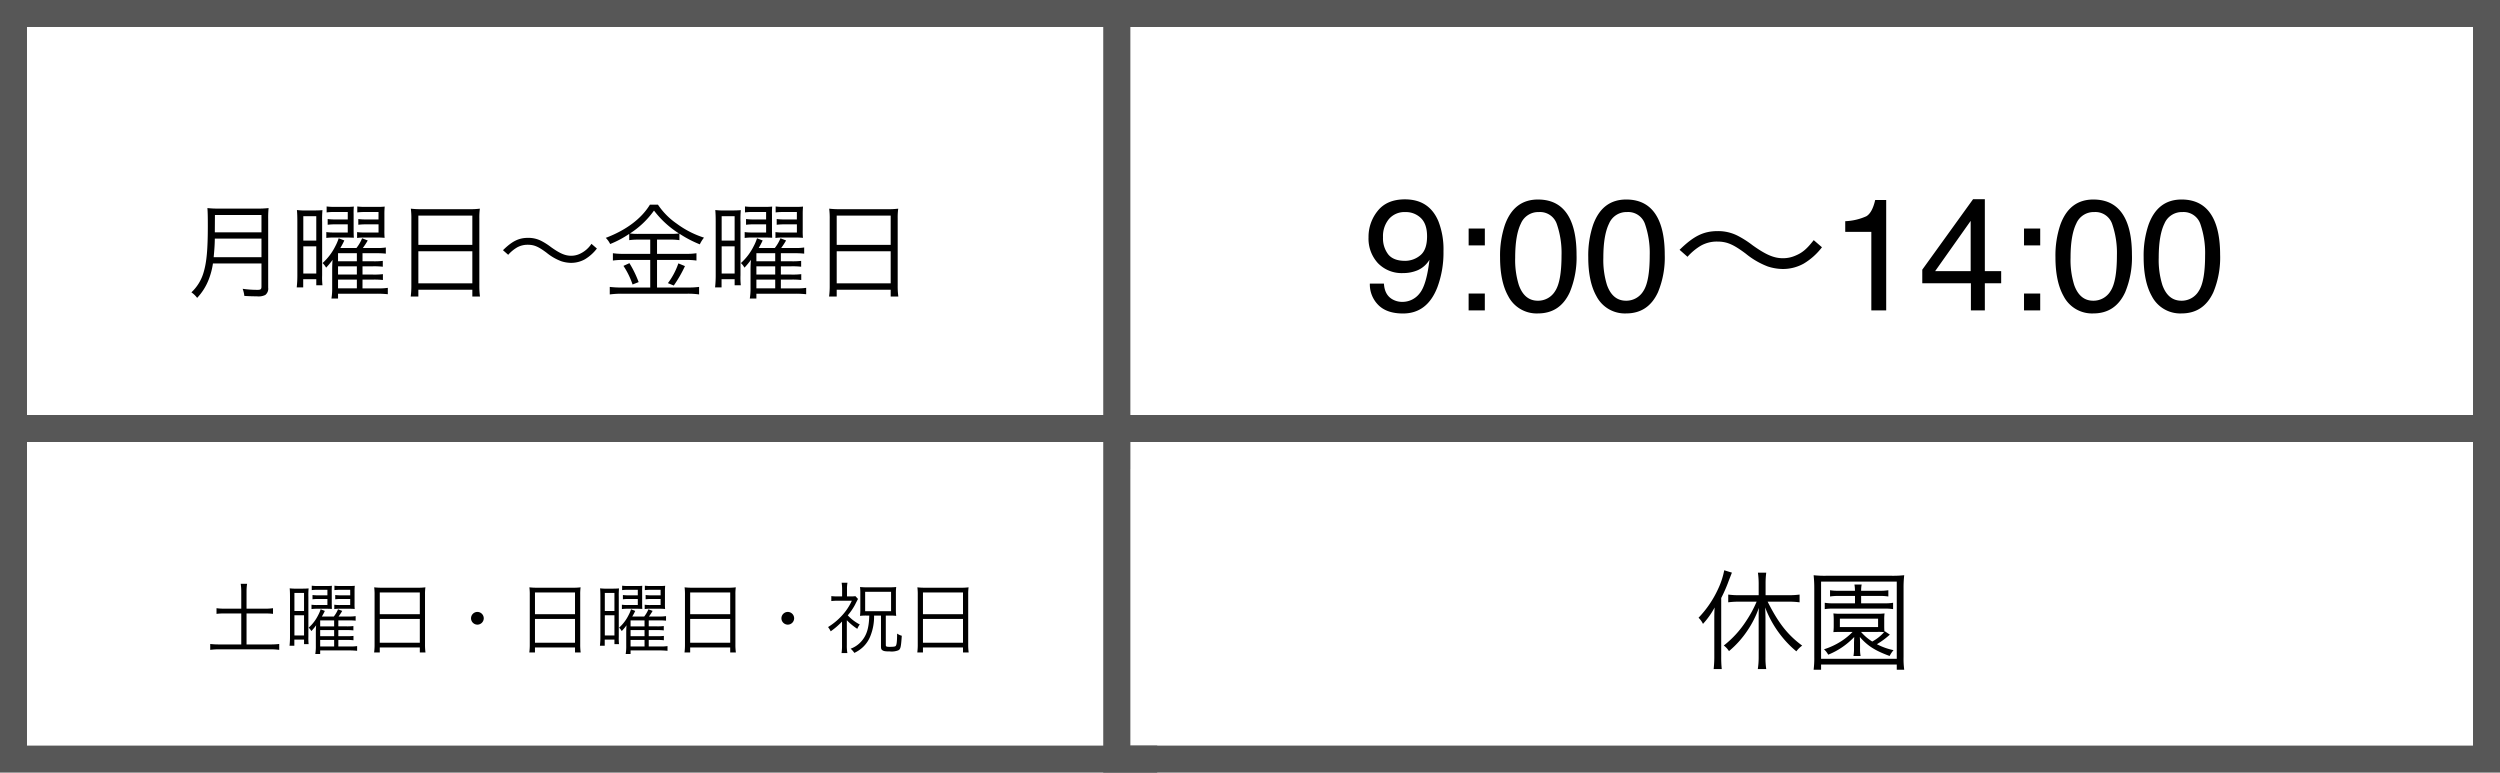 <svg xmlns="http://www.w3.org/2000/svg" xmlns:xlink="http://www.w3.org/1999/xlink" width="741" height="229" viewBox="0 0 741 229">
  <defs>
    <filter id="パス_1568" x="47.732" y="51.673" width="227.528" height="45.807" filterUnits="userSpaceOnUse">
      <feOffset dx="5" dy="5" input="SourceAlpha"/>
      <feGaussianBlur stdDeviation="3" result="blur"/>
      <feFlood flood-color="#fff"/>
      <feComposite operator="in" in2="blur"/>
      <feComposite in="SourceGraphic"/>
    </filter>
    <filter id="パス_1571" x="53.311" y="163.726" width="242.803" height="39.114" filterUnits="userSpaceOnUse">
      <feOffset dx="5" dy="5" input="SourceAlpha"/>
      <feGaussianBlur stdDeviation="3" result="blur-2"/>
      <feFlood flood-color="#fff"/>
      <feComposite operator="in" in2="blur-2"/>
      <feComposite in="SourceGraphic"/>
    </filter>
    <filter id="パス_1570" x="494.448" y="160.024" width="78.96" height="47.472" filterUnits="userSpaceOnUse">
      <feOffset dx="5" dy="5" input="SourceAlpha"/>
      <feGaussianBlur stdDeviation="3" result="blur-3"/>
      <feFlood flood-color="#fff"/>
      <feComposite operator="in" in2="blur-3"/>
      <feComposite in="SourceGraphic"/>
    </filter>
    <filter id="パス_1569" x="396.63" y="50.045" width="270.419" height="51.873" filterUnits="userSpaceOnUse">
      <feOffset dx="5" dy="5" input="SourceAlpha"/>
      <feGaussianBlur stdDeviation="3" result="blur-4"/>
      <feFlood flood-color="#fff"/>
      <feComposite operator="in" in2="blur-4"/>
      <feComposite in="SourceGraphic"/>
    </filter>
  </defs>
  <g id="グループ_163" data-name="グループ 163" transform="translate(-497 -8247)">
    <g id="長方形_1112" data-name="長方形 1112" transform="translate(505 8255)" fill="#fff" stroke="#575757" stroke-width="8">
      <rect width="327" height="123" stroke="none"/>
      <rect x="-4" y="-4" width="335" height="131" fill="none"/>
    </g>
    <g id="長方形_1113" data-name="長方形 1113" transform="translate(832 8255)" fill="#fff" stroke="#575757" stroke-width="8">
      <rect width="398" height="123" stroke="none"/>
      <rect x="-4" y="-4" width="406" height="131" fill="none"/>
    </g>
    <g id="長方形_1114" data-name="長方形 1114" transform="translate(505 8378)" fill="#fff" stroke="#575757" stroke-width="8">
      <rect width="327" height="90" stroke="none"/>
      <rect x="-4" y="-4" width="335" height="98" fill="none"/>
    </g>
    <g id="長方形_1115" data-name="長方形 1115" transform="translate(832 8378)" fill="#fff" stroke="#575757" stroke-width="8">
      <rect width="398" height="90" stroke="none"/>
      <rect x="-4" y="-4" width="406" height="98" fill="none"/>
    </g>
    <g transform="matrix(1, 0, 0, 1, 497, 8247)" filter="url(#パス_1568)">
      <path id="パス_1568-2" data-name="パス 1568" d="M-85.5-7.9v6.851c0,.775-.248.961-1.147.961A31.063,31.063,0,0,1-91.078-.4a8.666,8.666,0,0,1,.5,2.108c1.4.093,2.7.124,3.72.124a4.477,4.477,0,0,0,2.48-.4,2.356,2.356,0,0,0,.868-2.17v-20.4a27.125,27.125,0,0,1,.124-3.193,24.931,24.931,0,0,1-3.224.155H-98.27a26.343,26.343,0,0,1-3.255-.155c.093,1.178.124,2.418.124,5.27,0,6.882-.341,10.7-1.209,13.64A13.014,13.014,0,0,1-106.268.651a7.132,7.132,0,0,1,1.7,1.643,16.679,16.679,0,0,0,3.41-5.394,21.326,21.326,0,0,0,1.271-4.8Zm-14.167-1.86c.248-2.635.31-3.813.341-5.518H-85.5v5.518Zm.341-7.378v-.744l.031-4.4H-85.5v5.146ZM-55.552-3.131h3.131a22.578,22.578,0,0,1,2.914.124V-4.743a21.082,21.082,0,0,1-2.914.124h-3.131V-7.068h3.131a22.337,22.337,0,0,1,2.883.124V-8.68a20.27,20.27,0,0,1-2.883.124h-3.131v-2.387h4.123a22.889,22.889,0,0,1,2.79.124v-1.829a15.185,15.185,0,0,1-2.79.155h-4.03A23.267,23.267,0,0,0-54-14.725l-1.674-.651a11.825,11.825,0,0,1-1.674,2.883h-4.774a22.966,22.966,0,0,0,1.178-2.232l-1.674-.651a13.106,13.106,0,0,1-.961,2.294,16.716,16.716,0,0,1-3.813,5.053A5.466,5.466,0,0,1-66.34-6.665,21.307,21.307,0,0,0-64.418-8.99c-.093.868-.124,2.077-.124,3.069V-.775a18.243,18.243,0,0,1-.217,3.255h1.953V1.054h11.625a30.594,30.594,0,0,1,3.131.155V-.682a17.589,17.589,0,0,1-3.007.155h-4.5Zm-1.674,0v2.6h-5.58v-2.6Zm0-1.488h-5.58V-7.068h5.58Zm0-3.937h-5.58v-2.387h5.58Zm-2.7-12.4h-3.565a16.774,16.774,0,0,1-2.387-.124v1.7a17.339,17.339,0,0,1,2.387-.124h3.565v2.418h-4.03a15.306,15.306,0,0,1-2.325-.124v1.736a16.664,16.664,0,0,1,2.325-.124H-60.2c.682,0,1.333.031,2.077.062-.031-.527-.062-1.333-.062-2.418v-4.433a21.16,21.16,0,0,1,.062-2.387,18.131,18.131,0,0,1-2.139.093H-63.8a17.925,17.925,0,0,1-2.387-.124v1.767a15.726,15.726,0,0,1,2.263-.124h4Zm9.114,0h-3.6a16.774,16.774,0,0,1-2.387-.124v1.7A17.925,17.925,0,0,1-54.4-19.5h3.6v2.418h-4.03a14.794,14.794,0,0,1-2.325-.124v1.736a14.286,14.286,0,0,1,2.108-.124h3.906a21.4,21.4,0,0,1,2.139.093,22.477,22.477,0,0,1-.062-2.418v-4.495a23.011,23.011,0,0,1,.093-2.356,18.373,18.373,0,0,1-2.17.093h-3.565A17.925,17.925,0,0,1-57.1-24.8v1.767a16,16,0,0,1,2.263-.124h4.03ZM-74.865-4.681a32.6,32.6,0,0,1-.186,3.875h1.922V-3.255h3.875v1.8h1.829a21.86,21.86,0,0,1-.093-2.976v-15.81a29.626,29.626,0,0,1,.093-3.472c-.775.062-1.612.093-2.666.093h-2.2a19.458,19.458,0,0,1-2.7-.124c.093.992.124,1.984.124,3.627ZM-73.1-21.917h3.844v7.223H-73.1Zm0,8.928h3.844v8.06H-73.1ZM-41.075-1.4a23.827,23.827,0,0,1-.186,3.286H-39V-.124h16V1.891h2.263a23.7,23.7,0,0,1-.186-3.317V-21.3a19.5,19.5,0,0,1,.155-2.852,22.489,22.489,0,0,1-3.193.155h-13.95a25.292,25.292,0,0,1-3.317-.155,21.721,21.721,0,0,1,.155,3.038ZM-39-22.1h16v8.68H-39Zm0,10.571h16v9.517H-39Zm26.629,1.054a10.928,10.928,0,0,1,2.6-2.17,6.352,6.352,0,0,1,3.193-.806c1.891,0,3.131.527,5.58,2.356A15.443,15.443,0,0,0,3.317-8.587a9.781,9.781,0,0,0,2.945.5,8.374,8.374,0,0,0,4.092-1.054,12.677,12.677,0,0,0,3.565-3.193l-1.612-1.395a8.266,8.266,0,0,1-3.534,3.007,6.029,6.029,0,0,1-2.48.527c-1.767,0-3.348-.682-5.952-2.542A19.038,19.038,0,0,0-2.573-14.6a8.374,8.374,0,0,0-3.875-.9c-2.79,0-4.712.961-7.471,3.658Zm42.1-4.5v4.216H21.7a20.35,20.35,0,0,1-3.038-.186v2.17a21.08,21.08,0,0,1,3.007-.186h8.06V-.775H21.266a28.613,28.613,0,0,1-3.534-.186V1.271a27.039,27.039,0,0,1,3.534-.217H40.8a22.8,22.8,0,0,1,3.41.217V-.961a25.98,25.98,0,0,1-3.379.186H31.744V-8.959h8.649a20.937,20.937,0,0,1,3.038.186v-2.17a19.782,19.782,0,0,1-3.038.186H31.744v-4.216h3.782a17.773,17.773,0,0,1,2.852.155V-16.74a33.207,33.207,0,0,0,6.045,3.162,9.607,9.607,0,0,1,1.24-1.984,27.773,27.773,0,0,1-8.091-4.154,21.014,21.014,0,0,1-5.549-5.611H29.636C27.094-21.173,22.6-17.794,16.554-15.5a6.677,6.677,0,0,1,1.3,1.829A29.613,29.613,0,0,0,23.5-16.678v1.86a18.683,18.683,0,0,1,2.883-.155Zm-3.379-1.7a18.729,18.729,0,0,1-2.635-.124,25.841,25.841,0,0,0,7.13-6.789A28.109,28.109,0,0,0,38.254-16.8a19.972,19.972,0,0,1-2.728.124ZM21.793-7.192a23.433,23.433,0,0,1,2.7,5.518l1.8-.713A31.512,31.512,0,0,0,23.56-8Zm16.275-.744a20.936,20.936,0,0,1-3.1,5.859l1.736.713A37.148,37.148,0,0,0,40.021-7.13Zm30.38,4.805h3.131a22.578,22.578,0,0,1,2.914.124V-4.743a21.082,21.082,0,0,1-2.914.124H68.448V-7.068h3.131a22.337,22.337,0,0,1,2.883.124V-8.68a20.27,20.27,0,0,1-2.883.124H68.448v-2.387h4.123a22.889,22.889,0,0,1,2.79.124v-1.829a15.185,15.185,0,0,1-2.79.155h-4.03A23.267,23.267,0,0,0,70-14.725l-1.674-.651a11.825,11.825,0,0,1-1.674,2.883H61.876a22.966,22.966,0,0,0,1.178-2.232l-1.674-.651a13.106,13.106,0,0,1-.961,2.294,16.716,16.716,0,0,1-3.813,5.053A5.466,5.466,0,0,1,57.66-6.665,21.307,21.307,0,0,0,59.582-8.99c-.093.868-.124,2.077-.124,3.069V-.775a18.243,18.243,0,0,1-.217,3.255h1.953V1.054H72.819a30.594,30.594,0,0,1,3.131.155V-.682a17.589,17.589,0,0,1-3.007.155h-4.5Zm-1.674,0v2.6h-5.58v-2.6Zm0-1.488h-5.58V-7.068h5.58Zm0-3.937h-5.58v-2.387h5.58Zm-2.7-12.4H60.512a16.774,16.774,0,0,1-2.387-.124v1.7a17.339,17.339,0,0,1,2.387-.124h3.565v2.418h-4.03a15.306,15.306,0,0,1-2.325-.124v1.736a16.664,16.664,0,0,1,2.325-.124H63.8c.682,0,1.333.031,2.077.062-.031-.527-.062-1.333-.062-2.418v-4.433a21.16,21.16,0,0,1,.062-2.387,18.131,18.131,0,0,1-2.139.093H60.2a17.925,17.925,0,0,1-2.387-.124v1.767a15.726,15.726,0,0,1,2.263-.124h4Zm9.114,0H69.6a16.774,16.774,0,0,1-2.387-.124v1.7A17.925,17.925,0,0,1,69.6-19.5h3.6v2.418h-4.03a14.794,14.794,0,0,1-2.325-.124v1.736a14.286,14.286,0,0,1,2.108-.124H72.85a21.4,21.4,0,0,1,2.139.093,22.477,22.477,0,0,1-.062-2.418v-4.495a23.01,23.01,0,0,1,.093-2.356,18.373,18.373,0,0,1-2.17.093H69.285A17.925,17.925,0,0,1,66.9-24.8v1.767a16,16,0,0,1,2.263-.124h4.03ZM49.135-4.681a32.6,32.6,0,0,1-.186,3.875h1.922V-3.255h3.875v1.8h1.829a21.86,21.86,0,0,1-.093-2.976v-15.81a29.625,29.625,0,0,1,.093-3.472c-.775.062-1.612.093-2.666.093h-2.2a19.458,19.458,0,0,1-2.7-.124c.093.992.124,1.984.124,3.627ZM50.9-21.917h3.844v7.223H50.9Zm0,8.928h3.844v8.06H50.9ZM82.925-1.4a23.826,23.826,0,0,1-.186,3.286H85V-.124h16V1.891h2.263a23.7,23.7,0,0,1-.186-3.317V-21.3a19.5,19.5,0,0,1,.155-2.852,22.489,22.489,0,0,1-3.193.155H86.087a25.292,25.292,0,0,1-3.317-.155,21.721,21.721,0,0,1,.155,3.038ZM85-22.1h16v8.68H85Zm0,10.571h16v9.517H85Z" transform="translate(158 81)"/>
    </g>
    <g transform="matrix(1, 0, 0, 1, 497, 8247)" filter="url(#パス_1571)">
      <path id="パス_1571-2" data-name="パス 1571" d="M-104.489-11.592h-4.83a16.975,16.975,0,0,1-2.507-.138v1.679a18.26,18.26,0,0,1,2.507-.115h4.83V-.989h-6.463a21.445,21.445,0,0,1-2.737-.138V.621A19.926,19.926,0,0,1-110.952.46h15.111a18.327,18.327,0,0,1,2.6.161V-1.127a20.072,20.072,0,0,1-2.6.138h-7.084v-9.177h5.359a18.3,18.3,0,0,1,2.484.115V-11.73a16.412,16.412,0,0,1-2.484.138h-5.359v-4.945a15.554,15.554,0,0,1,.161-2.415h-1.886a16.168,16.168,0,0,1,.161,2.415Zm28.773,9.269h2.323a16.751,16.751,0,0,1,2.162.092V-3.519a15.642,15.642,0,0,1-2.162.092h-2.323V-5.244h2.323a16.572,16.572,0,0,1,2.139.092V-6.44a15.04,15.04,0,0,1-2.139.092h-2.323V-8.119h3.059a16.983,16.983,0,0,1,2.07.092V-9.384a11.266,11.266,0,0,1-2.07.115h-2.99a17.261,17.261,0,0,0,1.081-1.656l-1.242-.483A8.773,8.773,0,0,1-77.05-9.269h-3.542a17.039,17.039,0,0,0,.874-1.656l-1.242-.483a9.723,9.723,0,0,1-.713,1.7A12.4,12.4,0,0,1-84.5-5.957a4.055,4.055,0,0,1,.782,1.012A15.808,15.808,0,0,0-82.294-6.67c-.069.644-.092,1.541-.092,2.277V-.575a13.535,13.535,0,0,1-.161,2.415H-81.1V.782h8.625A22.7,22.7,0,0,1-70.15.9v-1.4a13.05,13.05,0,0,1-2.231.115h-3.335Zm-1.242,0V-.391H-81.1V-2.323Zm0-1.1H-81.1V-5.244h4.14Zm0-2.921H-81.1V-8.119h4.14Zm-2-9.2H-81.6a12.445,12.445,0,0,1-1.771-.092v1.265a12.865,12.865,0,0,1,1.771-.092h2.645v1.794h-2.99a11.356,11.356,0,0,1-1.725-.092v1.288a12.364,12.364,0,0,1,1.725-.092h2.783c.506,0,.989.023,1.541.046-.023-.391-.046-.989-.046-1.794v-3.289a15.7,15.7,0,0,1,.046-1.771,13.452,13.452,0,0,1-1.587.069h-2.622A13.3,13.3,0,0,1-83.6-18.4v1.311a11.668,11.668,0,0,1,1.679-.092h2.967Zm6.762,0h-2.668a12.445,12.445,0,0,1-1.771-.092v1.265a13.3,13.3,0,0,1,1.771-.092H-72.2v1.794h-2.99a10.977,10.977,0,0,1-1.725-.092v1.288a10.6,10.6,0,0,1,1.564-.092h2.9a15.88,15.88,0,0,1,1.587.069,16.676,16.676,0,0,1-.046-1.794v-3.335a17.071,17.071,0,0,1,.069-1.748,13.632,13.632,0,0,1-1.61.069H-75.1a13.3,13.3,0,0,1-1.771-.092v1.311a11.874,11.874,0,0,1,1.679-.092h2.99ZM-90.045-3.473A24.184,24.184,0,0,1-90.183-.6h1.426V-2.415h2.875v1.334h1.357a16.218,16.218,0,0,1-.069-2.208v-11.73a21.979,21.979,0,0,1,.069-2.576c-.575.046-1.2.069-1.978.069h-1.633a14.436,14.436,0,0,1-2-.092c.069.736.092,1.472.092,2.691Zm1.311-12.788h2.852V-10.9h-2.852Zm0,6.624h2.852v5.98h-2.852Zm23.759,8.6A17.679,17.679,0,0,1-65.113,1.4h1.679v-1.5h11.868V1.4h1.679a17.582,17.582,0,0,1-.138-2.461V-15.8a14.465,14.465,0,0,1,.115-2.116,16.685,16.685,0,0,1-2.369.115h-10.35a18.765,18.765,0,0,1-2.461-.115,16.116,16.116,0,0,1,.115,2.254ZM-63.434-16.4h11.868v6.44H-63.434Zm0,7.843h11.868v7.061H-63.434Zm28.934-2.07A1.9,1.9,0,0,0-36.386-8.74,1.9,1.9,0,0,0-34.5-6.854,1.9,1.9,0,0,0-32.614-8.74,1.9,1.9,0,0,0-34.5-10.626Zm15.525,9.591A17.678,17.678,0,0,1-19.113,1.4h1.679v-1.5H-5.566V1.4h1.679a17.582,17.582,0,0,1-.138-2.461V-15.8a14.465,14.465,0,0,1,.115-2.116,16.685,16.685,0,0,1-2.369.115h-10.35a18.765,18.765,0,0,1-2.461-.115,16.116,16.116,0,0,1,.115,2.254ZM-17.434-16.4H-5.566v6.44H-17.434Zm0,7.843H-5.566v7.061H-17.434ZM16.284-2.323h2.323a16.751,16.751,0,0,1,2.162.092V-3.519a15.642,15.642,0,0,1-2.162.092H16.284V-5.244h2.323a16.572,16.572,0,0,1,2.139.092V-6.44a15.04,15.04,0,0,1-2.139.092H16.284V-8.119h3.059a16.982,16.982,0,0,1,2.07.092V-9.384a11.266,11.266,0,0,1-2.07.115h-2.99a17.263,17.263,0,0,0,1.081-1.656l-1.242-.483A8.773,8.773,0,0,1,14.95-9.269H11.408a17.039,17.039,0,0,0,.874-1.656l-1.242-.483a9.724,9.724,0,0,1-.713,1.7A12.4,12.4,0,0,1,7.5-5.957,4.055,4.055,0,0,1,8.28-4.945,15.808,15.808,0,0,0,9.706-6.67c-.069.644-.092,1.541-.092,2.277V-.575A13.535,13.535,0,0,1,9.453,1.84H10.9V.782h8.625A22.7,22.7,0,0,1,21.85.9v-1.4a13.05,13.05,0,0,1-2.231.115H16.284Zm-1.242,0V-.391H10.9V-2.323Zm0-1.1H10.9V-5.244h4.14Zm0-2.921H10.9V-8.119h4.14Zm-2-9.2H10.4a12.445,12.445,0,0,1-1.771-.092v1.265a12.865,12.865,0,0,1,1.771-.092h2.645v1.794h-2.99a11.356,11.356,0,0,1-1.725-.092v1.288a12.364,12.364,0,0,1,1.725-.092h2.783c.506,0,.989.023,1.541.046-.023-.391-.046-.989-.046-1.794v-3.289a15.7,15.7,0,0,1,.046-1.771,13.452,13.452,0,0,1-1.587.069H10.166A13.3,13.3,0,0,1,8.4-18.4v1.311a11.668,11.668,0,0,1,1.679-.092h2.967Zm6.762,0H17.135a12.445,12.445,0,0,1-1.771-.092v1.265a13.3,13.3,0,0,1,1.771-.092H19.8v1.794h-2.99a10.976,10.976,0,0,1-1.725-.092v1.288a10.6,10.6,0,0,1,1.564-.092h2.9a15.88,15.88,0,0,1,1.587.069,16.675,16.675,0,0,1-.046-1.794v-3.335a17.073,17.073,0,0,1,.069-1.748,13.632,13.632,0,0,1-1.61.069H16.905a13.3,13.3,0,0,1-1.771-.092v1.311a11.874,11.874,0,0,1,1.679-.092H19.8ZM1.955-3.473A24.183,24.183,0,0,1,1.817-.6H3.243V-2.415H6.118v1.334H7.475a16.218,16.218,0,0,1-.069-2.208v-11.73a21.979,21.979,0,0,1,.069-2.576c-.575.046-1.2.069-1.978.069H3.864a14.436,14.436,0,0,1-2-.092c.069.736.092,1.472.092,2.691ZM3.266-16.261H6.118V-10.9H3.266Zm0,6.624H6.118v5.98H3.266Zm23.759,8.6A17.678,17.678,0,0,1,26.887,1.4h1.679v-1.5H40.434V1.4h1.679a17.582,17.582,0,0,1-.138-2.461V-15.8a14.465,14.465,0,0,1,.115-2.116,16.685,16.685,0,0,1-2.369.115H29.371a18.765,18.765,0,0,1-2.461-.115,16.116,16.116,0,0,1,.115,2.254ZM28.566-16.4H40.434v6.44H28.566Zm0,7.843H40.434v7.061H28.566ZM57.5-10.626A1.9,1.9,0,0,0,55.614-8.74,1.9,1.9,0,0,0,57.5-6.854,1.9,1.9,0,0,0,59.386-8.74,1.9,1.9,0,0,0,57.5-10.626ZM81.65-9.545c-.092,3.657-.736,5.773-2.277,7.567A7.827,7.827,0,0,1,76.13.276a6.367,6.367,0,0,1,1.1,1.242A9.77,9.77,0,0,0,79.81-.23a9.049,9.049,0,0,0,2.231-3.4,15.493,15.493,0,0,0,1.035-5.911h2.047v9.2c0,.6.115.874.437,1.081.414.276.9.345,2.208.345A5.3,5.3,0,0,0,90.3.736c.644-.368.759-.966.989-4.3a4.245,4.245,0,0,1-1.38-.644c-.023,2.484-.138,3.358-.437,3.68-.161.184-.69.253-1.863.253-.69,0-.989-.092-1.035-.322-.023-.092-.023-.092-.023-8.947h1.219a15.044,15.044,0,0,1,1.863.092,14.345,14.345,0,0,1-.092-1.863v-4.807a14.728,14.728,0,0,1,.092-1.886,17.471,17.471,0,0,1-2.07.092H81.1a19.112,19.112,0,0,1-2.185-.092A16.083,16.083,0,0,1,79-16.1v4.623a16.166,16.166,0,0,1-.092,2.024,14.894,14.894,0,0,1,1.84-.092Zm-1.219-7.038h7.682v5.75H80.431ZM75-8.165a17.7,17.7,0,0,0,3.105,2.553A4.888,4.888,0,0,1,78.844-6.9a12.936,12.936,0,0,1-3.565-2.714,17.765,17.765,0,0,0,2.093-3.036c.759-1.495.759-1.495.943-1.817l-.759-.828a10.747,10.747,0,0,1-1.426.069H75.049v-2.208a9.829,9.829,0,0,1,.138-1.84H73.462a12.159,12.159,0,0,1,.138,1.84v2.208H72.22a12.744,12.744,0,0,1-1.817-.092v1.472a14.121,14.121,0,0,1,1.863-.092h4.209a16.433,16.433,0,0,1-2.9,4.37,19.1,19.1,0,0,1-4.14,3.427,6.434,6.434,0,0,1,.782,1.265,21.42,21.42,0,0,0,3.358-2.9V-.828a14.853,14.853,0,0,1-.138,2.392h1.725A12.132,12.132,0,0,1,75-.828Zm21.022,7.13A17.679,17.679,0,0,1,95.887,1.4h1.679v-1.5h11.868V1.4h1.679a17.581,17.581,0,0,1-.138-2.461V-15.8a14.465,14.465,0,0,1,.115-2.116,16.685,16.685,0,0,1-2.369.115H98.371a18.765,18.765,0,0,1-2.461-.115,16.116,16.116,0,0,1,.115,2.254ZM97.566-16.4h11.868v6.44H97.566Zm0,7.843h11.868v7.061H97.566Z" transform="translate(171 187)"/>
    </g>
    <g transform="matrix(1, 0, 0, 1, 497, 8247)" filter="url(#パス_1570)">
      <path id="パス_1570-2" data-name="パス 1570" d="M-14.336-17.664a34.438,34.438,0,0,1-3.04,5.632,29.6,29.6,0,0,1-6.688,7.36,6.464,6.464,0,0,1,1.536,1.664,28.607,28.607,0,0,0,5.5-6.144,29.069,29.069,0,0,0,3.36-6.688c-.064,1.088-.064,2.336-.064,3.616V-.992a22.177,22.177,0,0,1-.256,3.3h2.5a20.794,20.794,0,0,1-.224-3.3v-11.36c0-1.408-.032-2.368-.1-3.616A31.346,31.346,0,0,0-6.688-7.1,29.679,29.679,0,0,0-2.56-2.944,7.891,7.891,0,0,1-.832-4.64C-5.12-7.808-7.872-11.3-11.072-17.664h6.208a23.884,23.884,0,0,1,3.264.192v-2.3a23.732,23.732,0,0,1-3.3.192H-11.68v-3.552a25.01,25.01,0,0,1,.192-3.136h-2.464a24.509,24.509,0,0,1,.224,3.136v3.552h-5.824a22.574,22.574,0,0,1-3.2-.192v2.3a23.218,23.218,0,0,1,3.2-.192ZM-26.88-1.536a32.973,32.973,0,0,1-.192,3.84h2.4a32.967,32.967,0,0,1-.16-3.744V-18.752A43.365,43.365,0,0,0-22.848-23.2c.352-.96.768-1.984,1.184-3.072l-2.272-.7a23.03,23.03,0,0,1-1.76,5.408A30.935,30.935,0,0,1-31.552-12.9a6.165,6.165,0,0,1,1.312,1.824,23.706,23.706,0,0,0,3.456-4.864c-.1,1.5-.1,2.432-.1,3.9ZM23.648-8.9l-.1.128c-.032-.448-.064-.928-.064-1.632v-2.016a13.165,13.165,0,0,1,.1-1.76,19,19,0,0,1-2.144.1H10.56a19,19,0,0,1-2.144-.1,14.97,14.97,0,0,1,.1,1.76V-10.4a14.97,14.97,0,0,1-.1,1.76C8.96-8.672,9.5-8.7,10.56-8.7h3.552a19,19,0,0,1-3.36,2.752,21.183,21.183,0,0,1-5.12,2.4,6.007,6.007,0,0,1,1.248,1.6A21.984,21.984,0,0,0,14.592-7.2c-.032.96-.064,1.408-.064,1.824v1.568a11.875,11.875,0,0,1-.16,2.24H16.48a10.7,10.7,0,0,1-.16-2.24V-5.376c0-.48-.032-1.184-.064-1.824,2.272,2.624,4.544,4.064,8.832,5.632A8.556,8.556,0,0,1,26.24-3.3a18.22,18.22,0,0,1-4.928-1.76A23.169,23.169,0,0,0,25.152-7.9ZM21.44-8.7a15.755,15.755,0,0,1,2.016.064,12.89,12.89,0,0,1-3.52,2.784A14.151,14.151,0,0,1,16.608-8.7Zm-11.1-3.936H21.664v2.5H10.336Zm4.48-6.72v2.176H8.48a13.81,13.81,0,0,1-2.624-.16v1.888a15.377,15.377,0,0,1,2.592-.16H23.52a15.148,15.148,0,0,1,2.592.16v-1.888a13.434,13.434,0,0,1-2.592.16H16.64V-19.36h5.44a14.656,14.656,0,0,1,2.624.16v-1.856a14.018,14.018,0,0,1-2.624.16H16.64a8.814,8.814,0,0,1,.16-1.856H14.656a12.493,12.493,0,0,1,.16,1.856H10.08a14.192,14.192,0,0,1-2.656-.16V-19.2a15.05,15.05,0,0,1,2.656-.16ZM29.408,2.5a25.082,25.082,0,0,1-.192-3.808V-21.568a33.215,33.215,0,0,1,.192-3.936,31.8,31.8,0,0,1-3.808.16H6.3A30.016,30.016,0,0,1,2.56-25.5a36.406,36.406,0,0,1,.192,3.936V-1.376A27.629,27.629,0,0,1,2.56,2.5H4.768V.96H27.2V2.5ZM4.768-23.616H27.2V-.736H4.768Z" transform="translate(530 191)"/>
    </g>
    <g transform="matrix(1, 0, 0, 1, 497, 8247)" filter="url(#パス_1569)">
      <path id="パス_1569-2" data-name="パス 1569" d="M-121.8-7.94q.184,3.419,2.639,4.728a5.845,5.845,0,0,0,2.846.688,6.4,6.4,0,0,0,5.049-2.467q2.088-2.467,2.96-10.017a7.655,7.655,0,0,1-3.408,3.064,10.839,10.839,0,0,1-4.372.884,9.786,9.786,0,0,1-7.516-2.96,10.716,10.716,0,0,1-2.765-7.619,12.2,12.2,0,0,1,2.731-7.872q2.731-3.4,8.055-3.4,7.183,0,9.914,6.472a22.813,22.813,0,0,1,1.515,8.9,29.341,29.341,0,0,1-1.813,10.694Q-108.974.918-116.157.918q-4.819,0-7.321-2.524a8.632,8.632,0,0,1-2.5-6.334Zm6.265-6.747a7.033,7.033,0,0,0,4.487-1.618q2.031-1.618,2.031-5.657,0-3.626-1.824-5.4a6.382,6.382,0,0,0-4.647-1.779,6.066,6.066,0,0,0-4.808,2.031,7.944,7.944,0,0,0-1.779,5.427,7.784,7.784,0,0,0,1.561,5.106Q-118.957-14.687-115.538-14.687Zm18.841-9.57h4.8v5h-4.8ZM-96.7-5h4.8V0h-4.8Zm20.563-27.86q6.38,0,9.226,5.255,2.2,4.062,2.2,11.13a26.8,26.8,0,0,1-2,11.084Q-69.594.9-76.157.9a9.468,9.468,0,0,1-8.812-5.141q-2.41-4.292-2.41-11.521a28.464,28.464,0,0,1,1.446-9.616Q-83.225-32.863-76.134-32.863ZM-76.18-2.869a5.878,5.878,0,0,0,5.118-2.846q1.9-2.846,1.9-10.6a26.2,26.2,0,0,0-1.377-9.214,5.239,5.239,0,0,0-5.347-3.615,5.59,5.59,0,0,0-5.336,3.431Q-82.9-22.284-82.9-15.605a24.825,24.825,0,0,0,1.079,8.078Q-80.173-2.869-76.18-2.869Zm26.185-29.995q6.38,0,9.226,5.255,2.2,4.062,2.2,11.13a26.8,26.8,0,0,1-2,11.084Q-43.454.9-50.018.9A9.468,9.468,0,0,1-58.83-4.246q-2.41-4.292-2.41-11.521a28.464,28.464,0,0,1,1.446-9.616Q-57.086-32.863-49.995-32.863Zm-.046,29.995a5.878,5.878,0,0,0,5.118-2.846q1.9-2.846,1.9-10.6A26.2,26.2,0,0,0-44.4-25.531a5.239,5.239,0,0,0-5.347-3.615,5.59,5.59,0,0,0-5.336,3.431q-1.687,3.431-1.687,10.109a24.825,24.825,0,0,0,1.079,8.078Q-54.034-2.869-50.041-2.869Zm18.218-13.017a16.569,16.569,0,0,1,3.948-3.29A9.631,9.631,0,0,1-23.034-20.4c2.867,0,4.747.8,8.46,3.572a23.413,23.413,0,0,0,6.533,3.807,14.829,14.829,0,0,0,4.465.752,12.7,12.7,0,0,0,6.2-1.6,19.221,19.221,0,0,0,5.405-4.841L5.589-20.821C3.568-18.236,2.252-17.108.231-16.262a9.141,9.141,0,0,1-3.76.8c-2.679,0-5.076-1.034-9.024-3.854a28.864,28.864,0,0,0-4.418-2.82A12.7,12.7,0,0,0-22.846-23.5c-4.23,0-7.144,1.457-11.327,5.546Zm46.751-7.385v-3.167a16.828,16.828,0,0,0,6.242-1.457q1.767-1.021,2.639-4.831h3.259V0H22.662V-23.271ZM52.106-11.635V-26.529L41.573-11.635ZM52.175,0V-8.032H37.763v-4.039L52.818-32.955h3.488v21.32h4.842v3.6H56.306V0ZM67.918-24.257h4.8v5h-4.8ZM67.918-5h4.8V0h-4.8Zm20.563-27.86q6.38,0,9.226,5.255,2.2,4.062,2.2,11.13a26.8,26.8,0,0,1-2,11.084Q95.021.9,88.458.9a9.468,9.468,0,0,1-8.812-5.141q-2.41-4.292-2.41-11.521a28.464,28.464,0,0,1,1.446-9.616Q81.389-32.863,88.481-32.863ZM88.435-2.869a5.878,5.878,0,0,0,5.118-2.846q1.9-2.846,1.9-10.6a26.2,26.2,0,0,0-1.377-9.214,5.239,5.239,0,0,0-5.347-3.615A5.59,5.59,0,0,0,83.4-25.715q-1.687,3.431-1.687,10.109a24.825,24.825,0,0,0,1.079,8.078Q84.442-2.869,88.435-2.869ZM114.62-32.863q6.38,0,9.226,5.255,2.2,4.062,2.2,11.13a26.8,26.8,0,0,1-2,11.084Q121.16.9,114.6.9a9.468,9.468,0,0,1-8.812-5.141q-2.41-4.292-2.41-11.521a28.464,28.464,0,0,1,1.446-9.616Q107.529-32.863,114.62-32.863Zm-.046,29.995a5.878,5.878,0,0,0,5.118-2.846q1.9-2.846,1.9-10.6a26.2,26.2,0,0,0-1.377-9.214,5.239,5.239,0,0,0-5.347-3.615,5.59,5.59,0,0,0-5.336,3.431q-1.687,3.431-1.687,10.109a24.825,24.825,0,0,0,1.079,8.078Q110.581-2.869,114.574-2.869Z" transform="translate(527 87)"/>
    </g>
  </g>
</svg>
